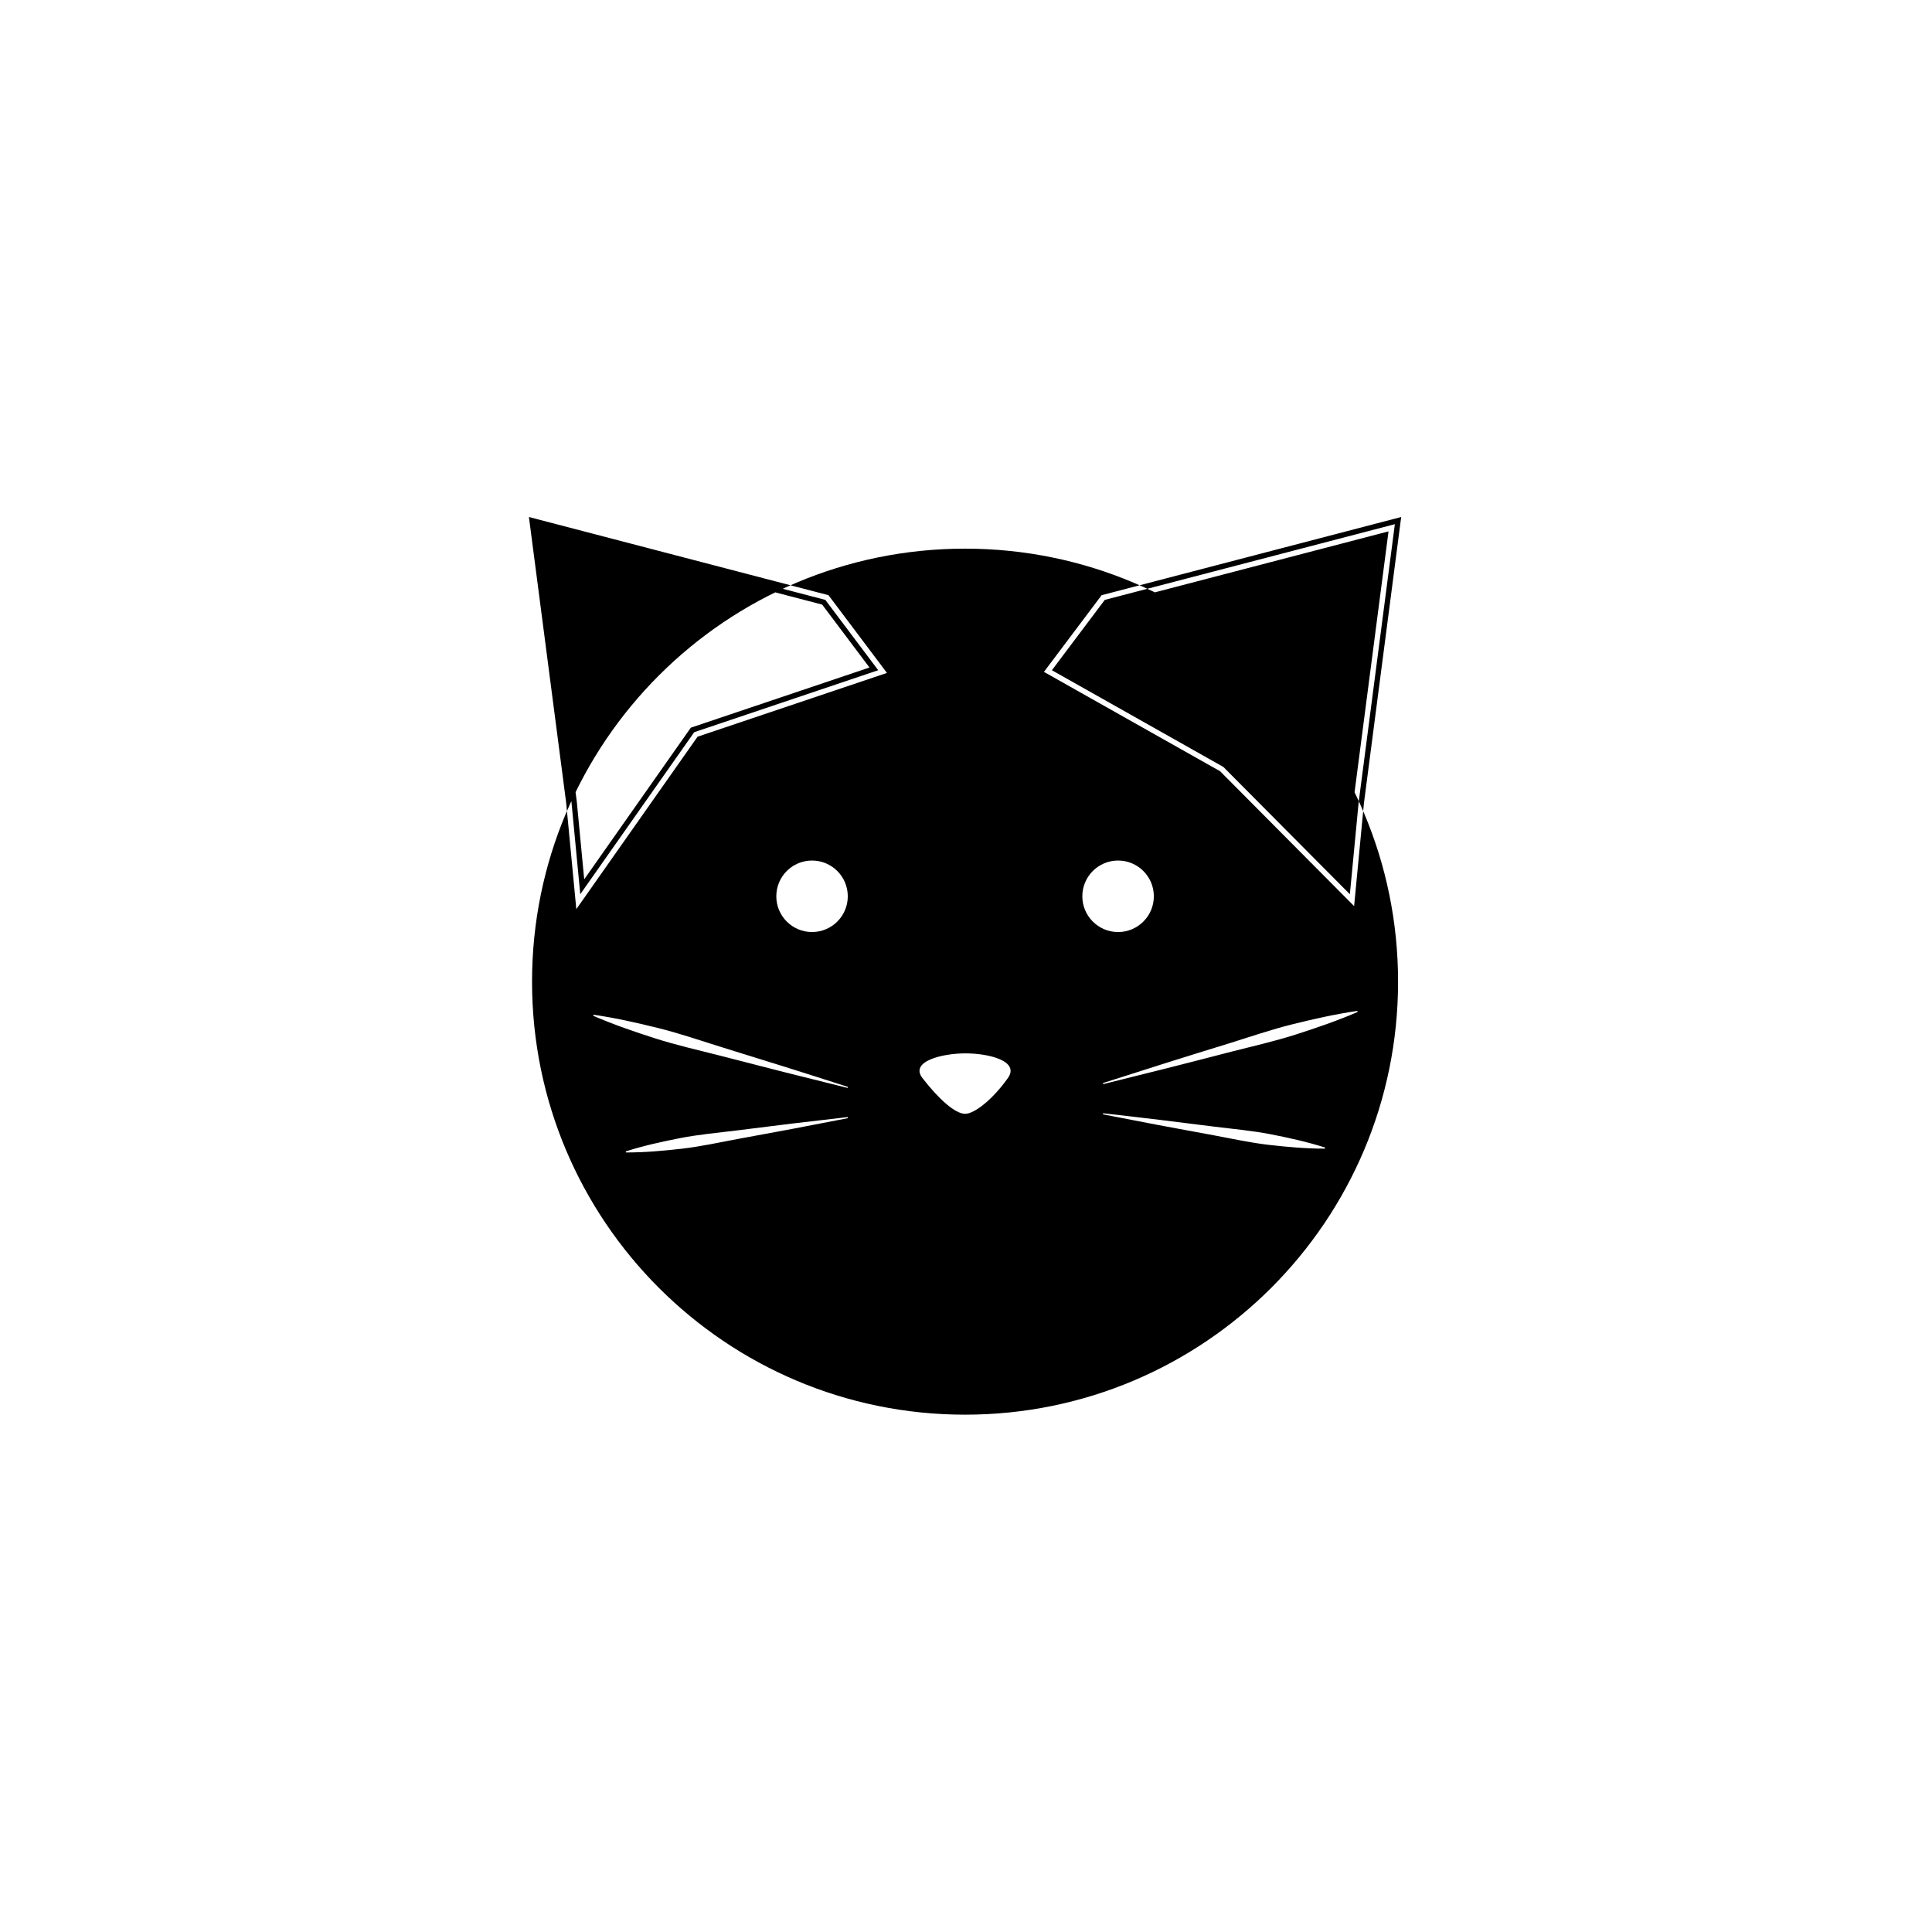 <svg xmlns="http://www.w3.org/2000/svg" width="500" height="500" viewBox="0 0 500 500"><g transform="translate(136.885,133.803)translate(112.864,116.151)rotate(0)translate(-112.864,-116.151) scale(2.767,2.767)" opacity="1"><defs class="defs"/><path transform="translate(-9.208,-6.541)" d="M36.931,14.292l4.947,6.579l-17.211,5.796l-10.657,15.155l-0.821,-8.598l-3.389,-26.012zM13.641,43.217l-0.949,-9.945l-3.484,-26.731l28.018,7.312l5.468,7.271l-17.712,5.964zM10.392,7.883l3.293,25.276l0.694,7.268l9.972,-14.183l16.71,-5.627l-4.426,-5.885zM63.068,14.292l-4.947,6.579l16.039,9.046l11.831,11.906l0.822,-8.599l3.386,-26.012zM86.388,42.932l-12.534,-12.614l-16.476,-9.292l5.395,-7.173l28.018,-7.312l-3.482,26.748zM58.863,20.715l15.651,8.849l11.08,11.151l0.72,-7.538l3.293,-25.293l-26.244,6.849zM50,9.5c-22.369,0 -40.5,18.13 -40.5,40.5c0,22.365 18.132,40.5 40.5,40.5c22.366,0 40.5,-18.135 40.5,-40.5c0,-22.37 -18.135,-40.5 -40.5,-40.5zM35.688,38.671c1.846,0 3.343,1.497 3.343,3.344c0,1.846 -1.497,3.342 -3.343,3.342c-1.845,0 -3.342,-1.496 -3.342,-3.342c0,-1.847 1.497,-3.344 3.342,-3.344zM28.715,64.719c-1.722,0.321 -3.434,0.699 -5.174,0.902c-1.74,0.198 -3.487,0.357 -5.258,0.354l-0.016,-0.1c1.688,-0.54 3.401,-0.914 5.12,-1.25c1.719,-0.332 3.466,-0.489 5.204,-0.702c3.473,-0.447 6.95,-0.865 10.432,-1.257l0.016,0.101c-3.437,0.677 -6.879,1.329 -10.324,1.952zM39.017,59.939c-4.005,-0.984 -8.003,-1.996 -11.993,-3.035c-1.997,-0.509 -4.011,-0.964 -5.976,-1.59c-1.963,-0.629 -3.917,-1.296 -5.825,-2.124l0.027,-0.097c2.058,0.298 4.07,0.756 6.072,1.251c2.001,0.5 3.953,1.17 5.921,1.785c3.941,1.211 7.875,2.448 11.801,3.714zM54.006,59.015c-1.413,1.996 -3.127,3.345 -3.997,3.345c-0.945,0 -2.483,-1.392 -3.996,-3.345c-1.2,-1.551 1.82,-2.308 4.026,-2.308c2.207,0 5.092,0.72 3.967,2.308zM60.968,42.015c0,-1.847 1.498,-3.344 3.344,-3.344c1.847,0 3.345,1.497 3.345,3.344c0,1.846 -1.498,3.344 -3.345,3.344c-1.846,-0.001 -3.344,-1.499 -3.344,-3.344zM74.696,55.771c1.968,-0.615 3.92,-1.285 5.921,-1.785c2.003,-0.494 4.015,-0.953 6.073,-1.25l0.027,0.097c-1.908,0.827 -3.862,1.494 -5.825,2.124c-1.965,0.625 -3.979,1.08 -5.977,1.59c-3.99,1.039 -7.988,2.05 -11.994,3.035l-0.027,-0.097c3.927,-1.266 7.861,-2.504 11.802,-3.714zM83.658,65.617c-1.772,0.004 -3.519,-0.156 -5.259,-0.354c-1.74,-0.202 -3.453,-0.581 -5.175,-0.901c-3.445,-0.623 -6.887,-1.274 -10.324,-1.952l0.016,-0.101c3.482,0.391 6.959,0.811 10.433,1.256c1.737,0.214 3.485,0.37 5.205,0.702c1.719,0.337 3.432,0.711 5.12,1.25z" fill="#000000" class="fill c1"/></g></svg>